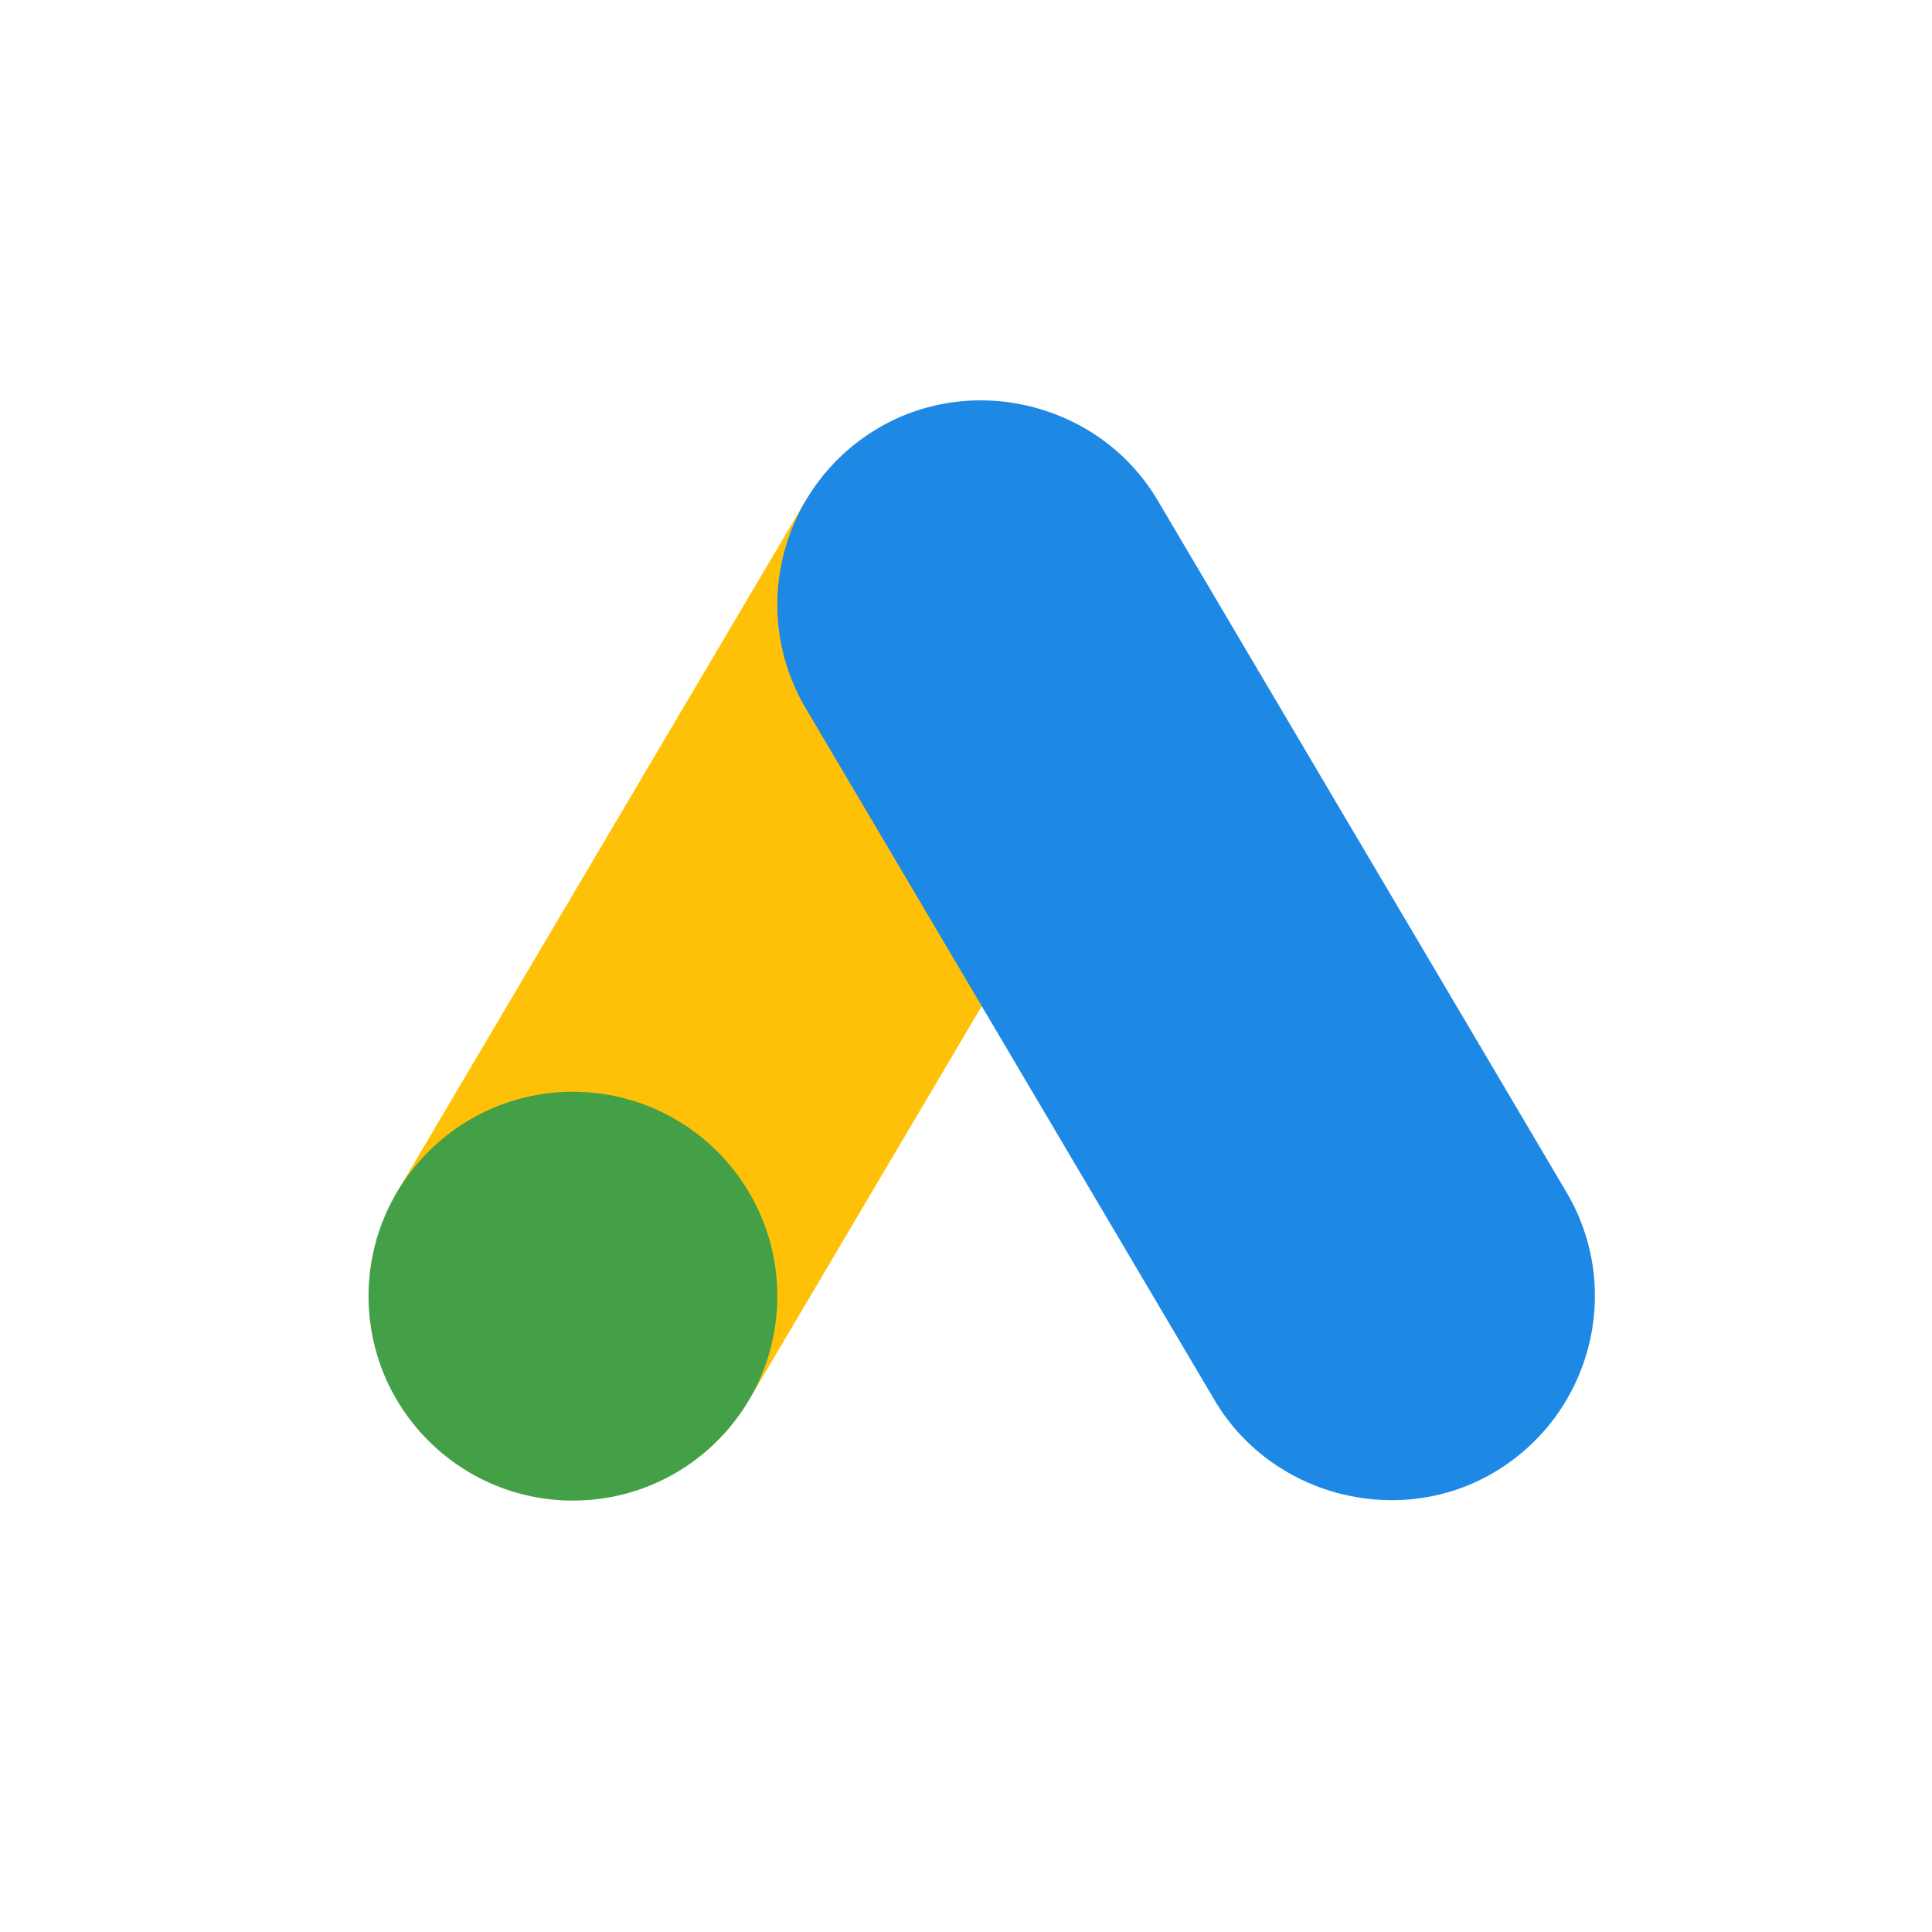 <svg xmlns="http://www.w3.org/2000/svg" fill="none" viewBox="0 0 128 128" height="128" width="128">
<rect fill="white" height="128" width="128"></rect>
<path fill="#FFC107" d="M76.769 46.812L53.315 33.271L26.231 79.104L49.685 92.646L76.769 46.812Z"></path>
<path fill="#1E88E5" d="M80.398 92.646C84.138 99.123 92.579 101.279 98.896 97.602C105.36 93.84 107.592 85.581 103.852 79.104L76.769 33.271C73.029 26.794 64.612 24.637 58.271 28.315C51.8 32.067 49.575 40.335 53.315 46.812L80.398 92.646Z"></path>
<path fill="#43A047" d="M37.958 99.417C45.437 99.417 51.5 93.354 51.5 85.875C51.5 78.396 45.437 72.333 37.958 72.333C30.48 72.333 24.417 78.396 24.417 85.875C24.417 93.354 30.48 99.417 37.958 99.417Z"></path>
</svg>
